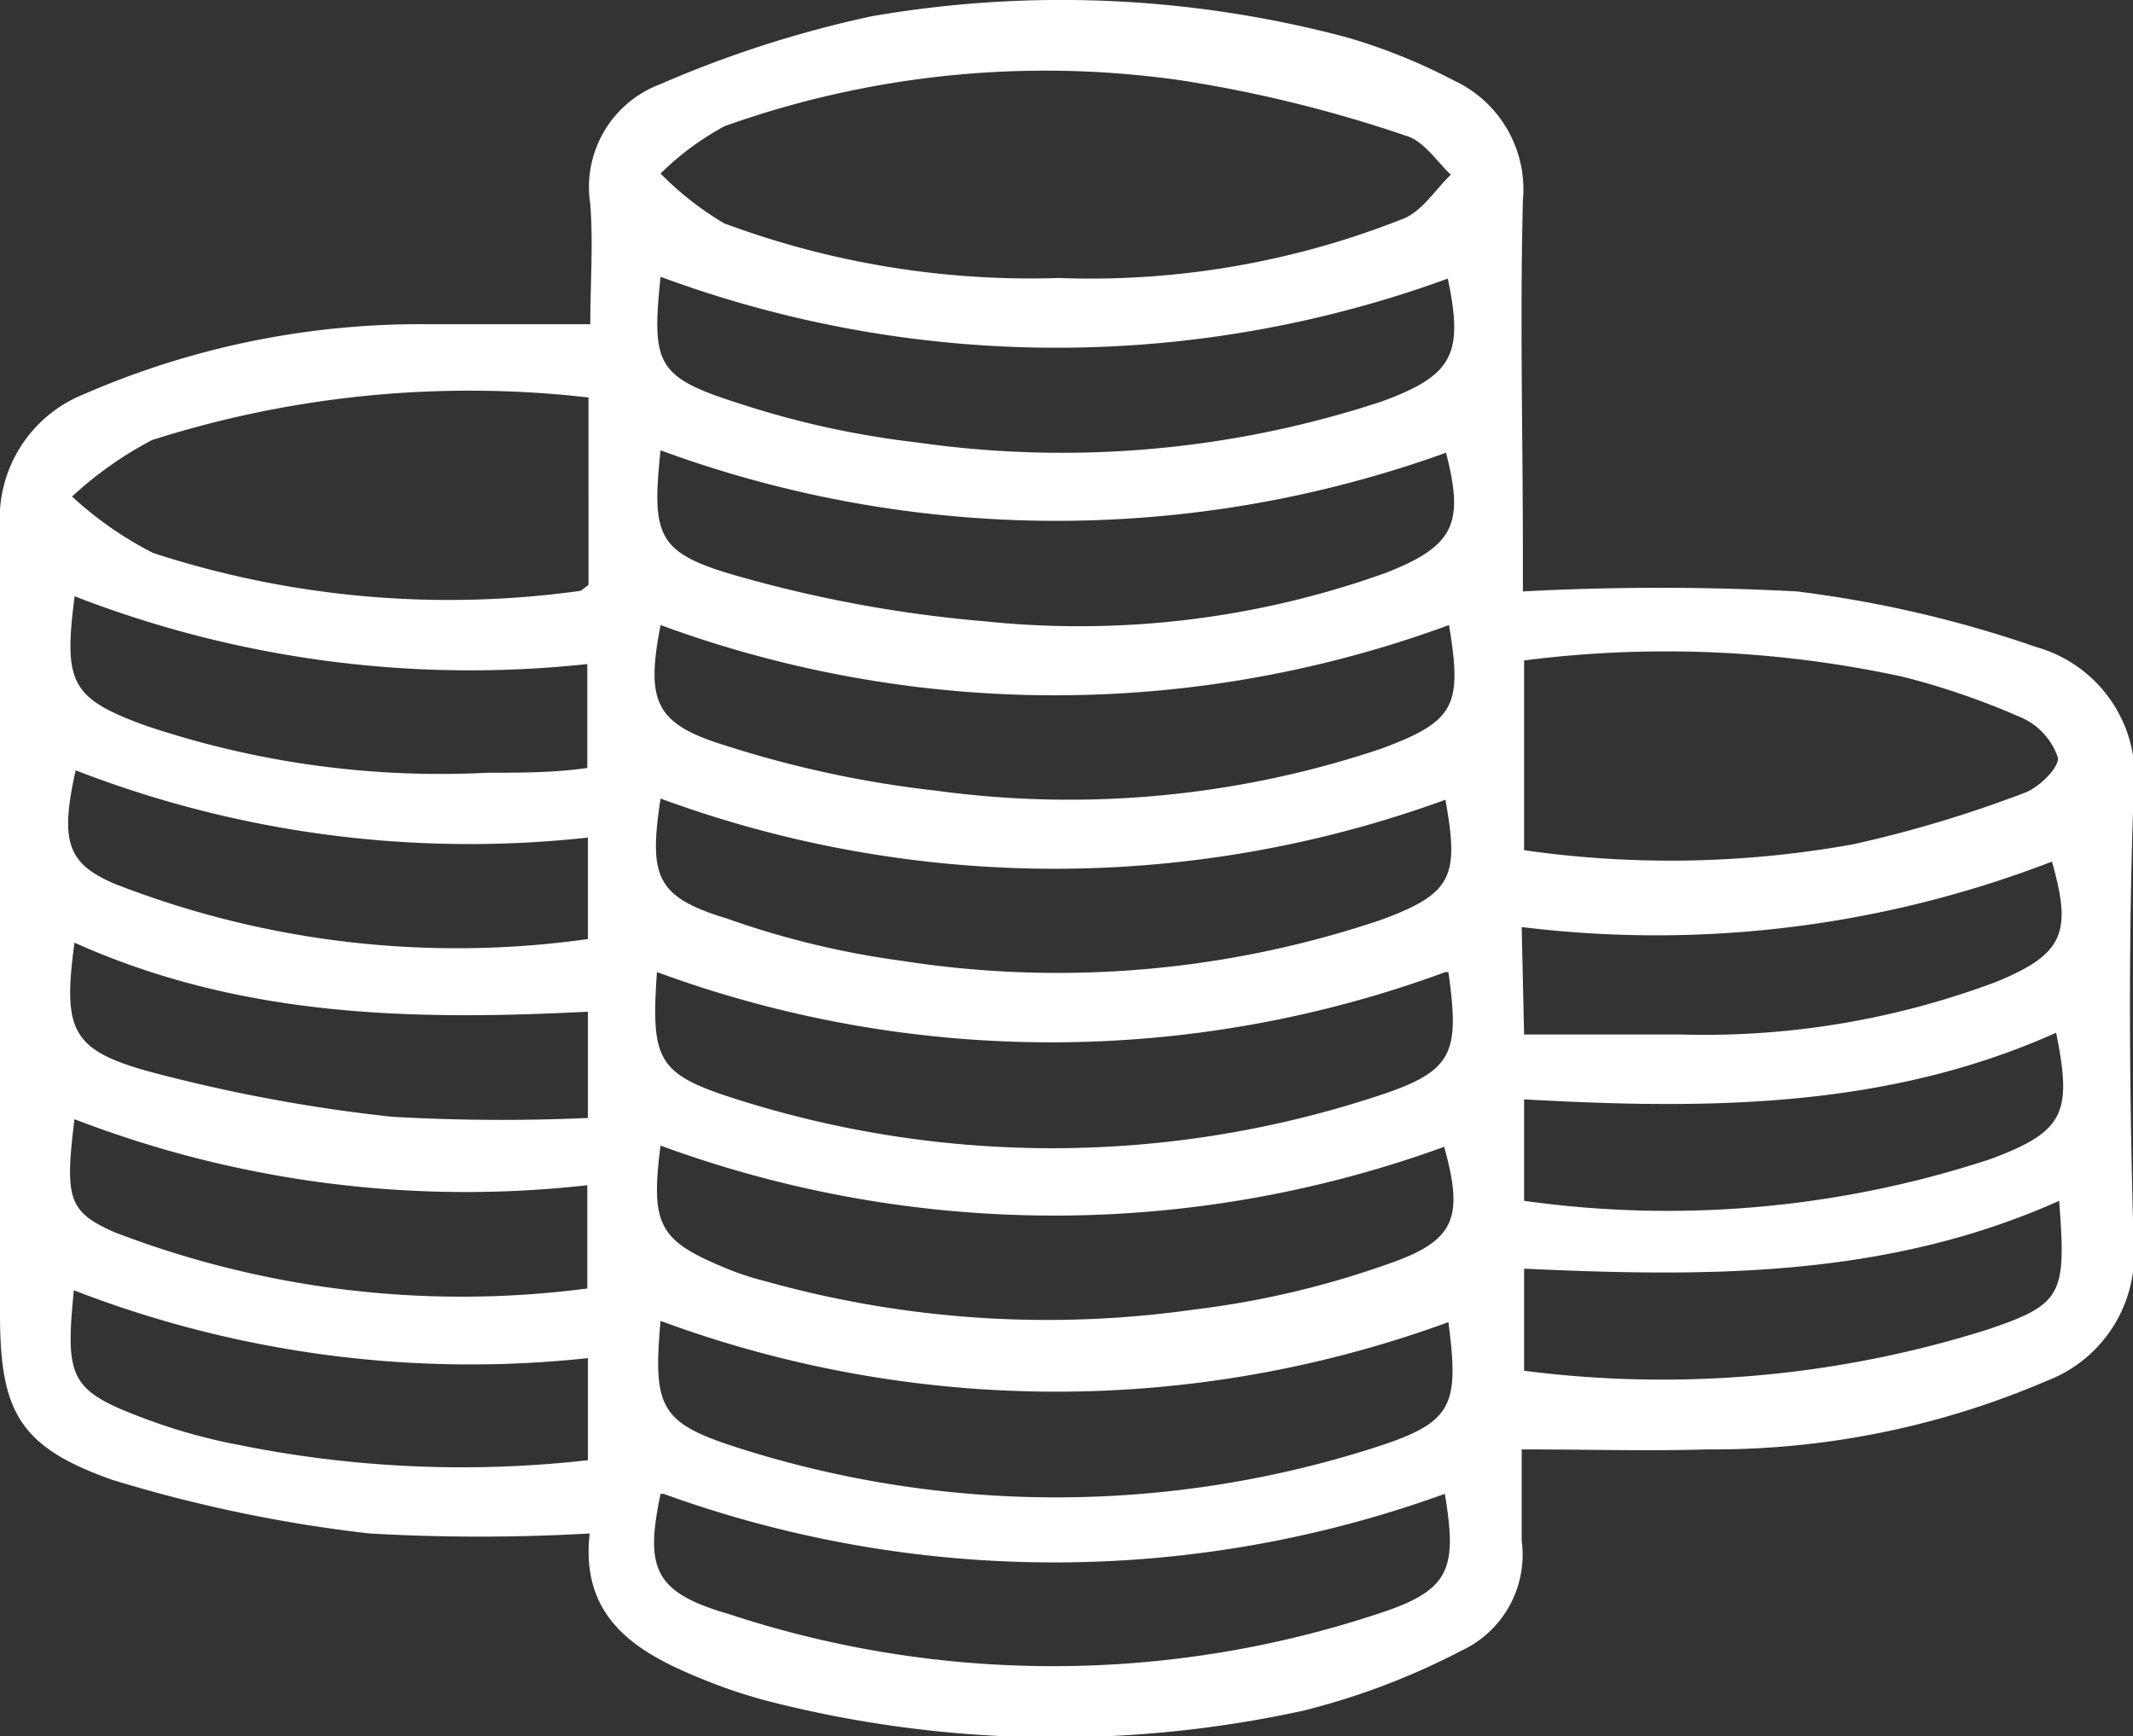 <svg xmlns="http://www.w3.org/2000/svg" viewBox="0 0 35.52 28.92"><rect x="0" y="0" width="35.52" height="28.92" fill="#333333" stroke="none"/><title>collections</title><g id="Layer_2" data-name="Layer 2"><g id="Layer_1-2" data-name="Layer 1"><path d="M25.34,24.14c0,.48,0,1,0,1.52a1.76,1.76,0,0,1-1,1.83,11.91,11.91,0,0,1-2.63,1,19.32,19.32,0,0,1-8.85-.14,8.44,8.44,0,0,1-1.2-.4c-1.06-.43-2-1-1.84-2.41a32,32,0,0,1-3.67,0,23.82,23.82,0,0,1-4.27-.89C.31,24.1,0,23.5,0,21.88c0-4.37,0-8.74,0-13.1A2.23,2.23,0,0,1,1.41,6.56,14,14,0,0,1,7.12,5.4c.87,0,1.73,0,2.71,0,0-.65.05-1.34,0-2a1.83,1.83,0,0,1,1.17-2A18.62,18.62,0,0,1,14.52.27a18.48,18.48,0,0,1,7.9.35,9.57,9.57,0,0,1,1.79.72,2,2,0,0,1,1.15,2c-.05,2,0,3.93,0,5.89,0,.19,0,.38,0,.62a43.21,43.21,0,0,1,4.56,0,19.47,19.47,0,0,1,4,.93,2.25,2.25,0,0,1,1.61,2.46c-.09,2.47-.07,5,0,7.44A2.26,2.26,0,0,1,34.08,23a14.06,14.06,0,0,1-5.65,1.14C27.44,24.17,26.45,24.14,25.34,24.14ZM17.63,4.63a14.11,14.11,0,0,0,5.77-1c.3-.14.51-.48.76-.72-.24-.23-.46-.57-.75-.65a22.09,22.09,0,0,0-3.73-.92,15.9,15.9,0,0,0-7.61.76A4.67,4.67,0,0,0,11,2.89a5.17,5.17,0,0,0,1.06.83A14.62,14.62,0,0,0,17.63,4.63Zm7.75,9.53a17.12,17.12,0,0,0,5.49-.1,20.42,20.42,0,0,0,2.83-.85c.24-.08.59-.42.57-.59a1.12,1.12,0,0,0-.59-.66,12.45,12.45,0,0,0-2-.69A18.59,18.59,0,0,0,25.38,11ZM9.8,6.62a17.4,17.4,0,0,0-7.27.71,6.2,6.2,0,0,0-1.33.94,6,6,0,0,0,1.35.94,15.89,15.89,0,0,0,7.12.63s.07-.05.13-.1ZM11,10.41c-.24,1.25-.11,1.64,1.06,2a18,18,0,0,0,3.54.76A16.33,16.33,0,0,0,23,12.47c1.24-.46,1.35-.72,1.13-2.06A19,19,0,0,1,11,10.41Zm0,14.47c-.26,1.24-.11,1.64,1.13,2a17.22,17.22,0,0,0,10.81,0c1.21-.39,1.33-.74,1.12-2A19.09,19.09,0,0,1,11.05,24.88Zm13.07-8.69a19,19,0,0,1-13.13,0c-.1,1.44,0,1.69,1.24,2.09a17.32,17.32,0,0,0,10.68,0C24.21,17.85,24.31,17.57,24.12,16.19ZM11,22c-.13,1.45,0,1.7,1.28,2.11a17.39,17.39,0,0,0,10.61,0c1.31-.42,1.41-.69,1.23-2.09A19,19,0,0,1,11,22ZM11,7.5c-.15,1.43-.06,1.71,1.27,2.09a21.66,21.66,0,0,0,4.15.76,15.1,15.1,0,0,0,6.66-.81c1.15-.45,1.3-.83,1-2A19.1,19.1,0,0,1,11,7.5Zm0-2.89c-.15,1.45-.07,1.67,1.28,2.1a15,15,0,0,0,3,.66A17,17,0,0,0,23,6.69c1.21-.44,1.37-.8,1.11-2.05A19,19,0,0,1,11,4.61Zm0,14.47c-.18,1.38,0,1.6,1.18,2.08q.29.11.57.18a17.39,17.39,0,0,0,7.14.47,15,15,0,0,0,3.23-.76c1.13-.39,1.25-.78.93-1.95A19,19,0,0,1,11,19.08Zm0-5.78c-.2,1.31-.07,1.64,1.11,2A14.45,14.45,0,0,0,15,16a16.85,16.85,0,0,0,8-.68c1.19-.44,1.3-.72,1.07-2A19,19,0,0,1,11,13.3ZM34.29,20c-2.88,1.29-5.88,1.27-8.91,1.13v1.7a18,18,0,0,0,7.73-.69C34.35,21.72,34.41,21.56,34.29,20ZM25.38,20a17.19,17.19,0,0,0,7.75-.69c1.25-.46,1.38-.77,1.11-2.11-2.83,1.27-5.82,1.28-8.86,1.11Zm0-2.77H28a13.81,13.81,0,0,0,5.25-.88c1.11-.46,1.26-.81.92-2a18.29,18.29,0,0,1-8.83,1.09ZM9.79,18.62V16.85C6.85,17,4,16.94,1.24,15.7c-.19,1.43-.07,1.78,1.22,2.14a26.77,26.77,0,0,0,4.07.76A32.17,32.17,0,0,0,9.79,18.62Zm0,4a18.29,18.29,0,0,1-8.56-1.13C1.08,23,1.17,23.17,2.5,23.66a9.49,9.49,0,0,0,1.5.41,18.7,18.7,0,0,0,5.79.25Zm0-8.67a18.12,18.12,0,0,1-8.53-1.12C1,14,1.11,14.38,1.91,14.72a15.65,15.65,0,0,0,7.88.92Zm-8.55-4c-.18,1.42-.06,1.68,1.17,2.13a15.37,15.37,0,0,0,5.71.79c.56,0,1.12,0,1.66-.08V11.06A18.21,18.21,0,0,1,1.24,9.93Zm8.54,9.79a18.11,18.11,0,0,1-8.54-1.1c-.16,1.31-.11,1.54.66,1.88a16.11,16.11,0,0,0,7.88.94Z" fill="#fff"/></g></g></svg>